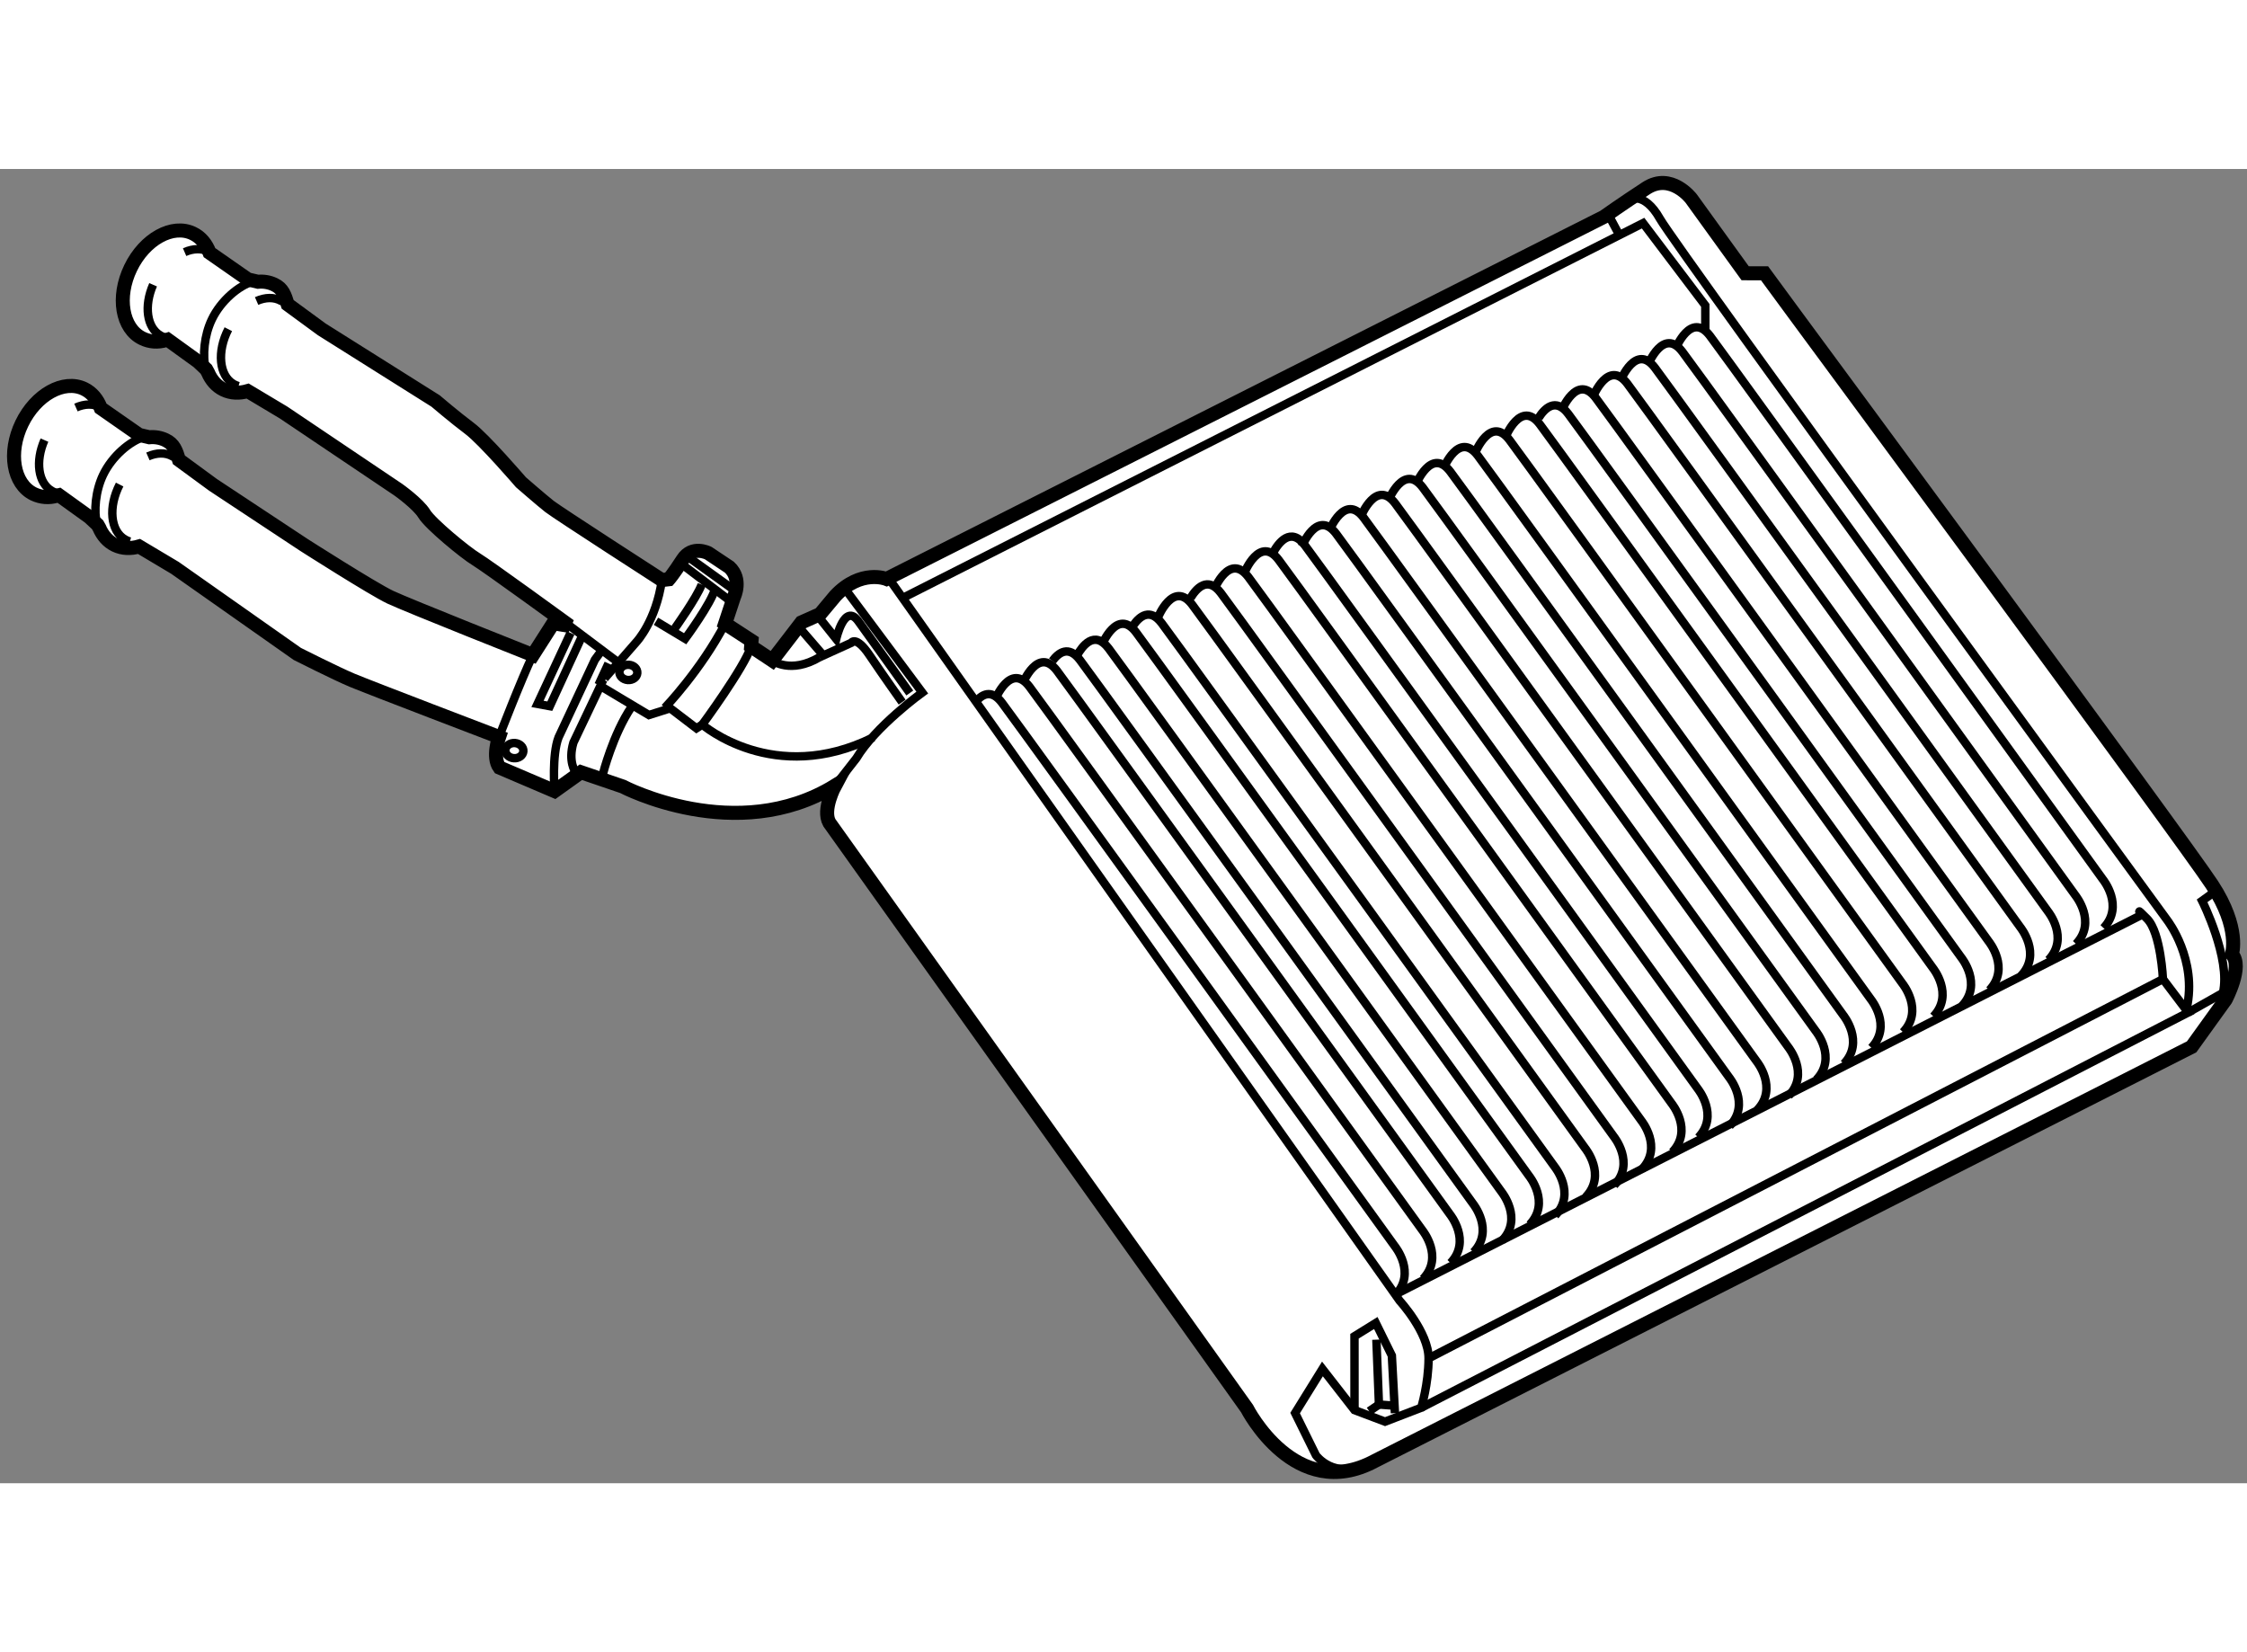 <?xml version="1.0" encoding="utf-8"?>
<!-- Generator: Adobe Illustrator 15.1.0, SVG Export Plug-In . SVG Version: 6.00 Build 0)  -->
<!DOCTYPE svg PUBLIC "-//W3C//DTD SVG 1.1//EN" "http://www.w3.org/Graphics/SVG/1.1/DTD/svg11.dtd">
<svg version="1.1" xmlns="http://www.w3.org/2000/svg" xmlns:xlink="http://www.w3.org/1999/xlink" x="0px" y="0px" width="244.8px"
	 height="180px" viewBox="50.651 123.991 80.09 46.844" enable-background="new 0 0 244.8 180" xml:space="preserve">
	
<rect x="50.651" y="123.991" width="80.09" height="46.844" fill="#808080" stroke="none"/>
	
<g><path fill="#FFFFFF" stroke="#000000" stroke-width="0.5" d="M69.644,141.317c0,0-4.461-1.77-5.082-2.063
			c-0.62-0.293-3.072-1.859-3.072-1.859l-3.247-2.146l-1.213-0.889c-0.107-0.342-0.177-0.561-0.475-0.705
			c-0.183-0.088-0.382-0.121-0.585-0.102l-0.36-0.084l-1.367-0.953c-0.113-0.307-0.313-0.551-0.589-0.686
			c-0.73-0.352-1.727,0.201-2.225,1.234c-0.498,1.033-0.309,2.154,0.421,2.51c0.263,0.125,0.545,0.148,0.841,0.061
			c0.013-0.004,0.04-0.021,0.052-0.023l1.093,0.787l0.292,0.271l0.062,0.109c0.117,0.275,0.306,0.494,0.562,0.617
			c0.263,0.127,0.561,0.135,0.856,0.049l1.278,0.762l4.364,3.07c0,0,1.38,0.697,1.955,0.938c0.575,0.242,5.233,2.021,5.233,2.021
			s-0.252,0.725,0.017,1.09l1.962,0.838l0.94-0.672l1.493,0.51c0,0,4.04,2.131,7.561-0.027c0,0-0.46,0.855-0.198,1.318
			l14.885,20.879c0,0,1.722,3.389,4.553,1.871l29.117-14.762l1.213-1.686c0,0,0.633-1.188,0.221-1.615c0,0,0.314-0.916-0.705-2.475
			c-1.019-1.559-14.876-20.332-14.876-20.332l-1.075-1.463l-0.692-0.002l-1.924-2.664c0,0-0.72-0.943-1.604-0.367
			c-0.882,0.576-1.509,1.023-1.509,1.023l-25.568,12.904c0,0-0.912-0.367-1.824,0.602l-0.543,0.65l-0.665,0.297l-1.041,1.355
			l-0.752-0.5l0.015-0.199l-0.942-0.613l0.319-0.963c0,0,0.293-0.621-0.168-1.049l-0.753-0.502c0,0-0.571-0.291-0.906,0.227
			c-0.335,0.52-0.498,0.705-0.498,0.705l-0.248,0.029c0,0-3.723-2.402-4.003-2.621c-0.279-0.219-1.021-0.865-1.021-0.865
			s-1.317-1.533-1.832-1.918c-0.515-0.385-1.211-0.979-1.211-0.979l-4.057-2.553l-1.213-0.889c-0.108-0.342-0.176-0.563-0.474-0.705
			c-0.184-0.088-0.382-0.121-0.586-0.102l-0.359-0.084l-1.367-0.953c-0.114-0.309-0.312-0.551-0.589-0.684
			c-0.731-0.354-1.727,0.199-2.225,1.232c-0.498,1.033-0.309,2.156,0.421,2.508c0.262,0.127,0.545,0.148,0.841,0.061
			c0.011-0.002,0.039-0.02,0.051-0.023l1.092,0.789L58,131.13l0.062,0.111c0.117,0.275,0.306,0.494,0.562,0.617
			c0.263,0.127,0.561,0.135,0.856,0.049l1.277,0.764l4.091,2.752c0,0,0.704,0.498,0.924,0.859c0.22,0.363,1.476,1.395,1.854,1.621
			s3.33,2.375,3.33,2.375l-0.586-0.096L69.644,141.317z"></path><path fill="none" stroke="#000000" stroke-width="0.3" d="M55.802,133.534c-0.525,0.156-1.154,0.695-1.473,1.355
			c-0.275,0.572-0.34,1.297-0.22,1.779"></path><path fill="none" stroke="#000000" stroke-width="0.3" d="M52.235,133.655c-0.329,0.754-0.23,1.529,0.264,1.811
			c0.054,0.033,0.112,0.057,0.172,0.072"></path><path fill="none" stroke="#000000" stroke-width="0.3" d="M54.271,132.513c-0.013-0.006-0.025-0.014-0.038-0.021
			c-0.253-0.145-0.565-0.135-0.875,0.002"></path><path fill="none" stroke="#000000" stroke-width="0.3" d="M54.915,135.239c-0.409,0.797-0.332,1.658,0.194,1.957
			c0.055,0.033,0.112,0.057,0.172,0.074"></path><path fill="none" stroke="#000000" stroke-width="0.3" d="M56.837,134.255c-0.012-0.006-0.025-0.014-0.038-0.021
			c-0.253-0.145-0.566-0.133-0.876,0.002"></path><path fill="none" stroke="#000000" stroke-width="0.3" d="M59.676,127.997c-0.525,0.156-1.154,0.691-1.473,1.354
			c-0.275,0.572-0.339,1.297-0.219,1.779"></path><path fill="none" stroke="#000000" stroke-width="0.3" d="M56.108,128.118c-0.329,0.752-0.229,1.527,0.263,1.809
			c0.055,0.031,0.113,0.057,0.172,0.074"></path><path fill="none" stroke="#000000" stroke-width="0.3" d="M58.145,126.974c-0.013-0.006-0.025-0.016-0.038-0.021
			c-0.253-0.143-0.566-0.133-0.876,0.002"></path><path fill="none" stroke="#000000" stroke-width="0.3" d="M58.789,129.702c-0.411,0.795-0.332,1.656,0.192,1.957
			c0.055,0.029,0.113,0.055,0.173,0.072"></path><path fill="none" stroke="#000000" stroke-width="0.3" d="M60.711,128.718c-0.013-0.008-0.025-0.016-0.038-0.023
			c-0.254-0.145-0.566-0.133-0.876,0.002"></path><path fill="none" stroke="#000000" stroke-width="0.3" d="M68.437,144.237c0,0,0.797-2.063,1.207-2.92"></path><line fill="none" stroke="#000000" stroke-width="0.3" x1="70.957" y1="140.278" x2="72.64" y2="141.542"></line><path fill="none" stroke="#000000" stroke-width="0.3" d="M71.984,142.38l1.797,1.074l0.759-0.24l0.935,0.713l0.208-0.133
			c0,0,2.551,2.215,6.091,0.457"></path><path fill="none" stroke="#000000" stroke-width="0.3" d="M78.175,141.511c0,0,0.655,0.494,1.689-0.119"></path><path fill="none" stroke="#000000" stroke-width="0.3" d="M70.416,146.165c0,0-0.1-1.291,0.144-1.916l1.295-2.766l0.275-0.377"></path><path fill="none" stroke="#000000" stroke-width="0.3" d="M71.159,145.479c0,0-0.269-0.367-0.07-1.043l1.066-2.24"></path><path fill="none" stroke="#000000" stroke-width="0.3" d="M72.2,142.149l1.135-1.299c0,0,0.697-0.738,0.907-2.205"></path><path fill="none" stroke="#000000" stroke-width="0.3" d="M74.344,143.198c0,0,1.286-1.336,2.152-3"></path><path fill="none" stroke="#000000" stroke-width="0.3" d="M75.683,143.794c0,0,1.484-2.014,1.74-2.783"></path><path fill="none" stroke="#000000" stroke-width="0.3" d="M72.142,145.552c0,0,0.353-1.404,1.019-2.391"></path><line fill="none" stroke="#000000" stroke-width="0.3" x1="79.243" y1="140.454" x2="80.016" y2="141.351"></line><path fill="none" stroke="#000000" stroke-width="0.3" d="M79.869,140.007l0.587,0.736c0,0,0.297-1.311,0.789-0.633
			c0.493,0.678,1.834,2.559,1.834,2.559"></path><path fill="none" stroke="#000000" stroke-width="0.3" d="M80.876,139.097l2.647,3.555c0,0-1.67,1.209-2.349,2.344l-0.765,0.98"></path><path fill="none" stroke="#000000" stroke-width="0.3" d="M79.864,141.392l1.125-0.51c0,0,0.169-0.283,0.658,0.445
			c0.489,0.727,1.159,1.668,1.159,1.668"></path><path fill="none" stroke="#000000" stroke-width="0.3" d="M74.032,140.112l1.04,0.623c0,0,0.935-1.266,1.073-1.797"></path><line fill="none" stroke="#000000" stroke-width="0.3" x1="74.927" y1="138.058" x2="76.656" y2="139.37"></line><line fill="none" stroke="#000000" stroke-width="0.3" x1="75.191" y1="137.829" x2="76.878" y2="139.042"></line><polyline fill="none" stroke="#000000" stroke-width="0.3" points="70.987,140.528 69.809,143.058 70.248,143.138 71.369,140.702 
					"></polyline><line fill="none" stroke="#000000" stroke-width="0.3" x1="72.338" y1="141.616" x2="71.984" y2="142.38"></line><path fill="none" stroke="#000000" stroke-width="0.3" d="M74.706,140.362c0,0,0.772-1.08,0.956-1.559"></path><ellipse transform="matrix(0.997 0.076 -0.076 0.997 11.226 -4.833)" fill="none" stroke="#000000" stroke-width="0.3" cx="68.967" cy="144.748" rx="0.321" ry="0.271"></ellipse><ellipse transform="matrix(0.997 0.073 -0.073 0.997 10.581 -4.963)" fill="none" stroke="#000000" stroke-width="0.3" cx="73.051" cy="141.991" rx="0.32" ry="0.272"></ellipse><path fill="none" stroke="#000000" stroke-width="0.3" d="M82.435,138.733l18.104,25.598c0,0,1.035,1.131,1.031,2.053
			c-0.002,0.922-0.263,1.76-0.263,1.76l-1.289,0.496l-1.089-0.412l-1.142-1.467l-0.974,1.572l0.743,1.506
			c0,0,0.657,0.904,1.825,0.266"></path><polyline fill="none" stroke="#000000" stroke-width="0.3" points="101.57,166.384 127.745,152.866 128.645,154.056 
			101.308,168.144 		"></polyline><polyline fill="none" stroke="#000000" stroke-width="0.3" points="98.93,168.228 98.929,165.595 99.689,165.124 100.261,166.286 
			100.371,168.337 		"></polyline><polyline fill="none" stroke="#000000" stroke-width="0.3" points="99.71,165.718 99.801,168.03 100.325,168.069 		"></polyline><line fill="none" stroke="#000000" stroke-width="0.3" x1="99.453" y1="168.267" x2="99.801" y2="168.03"></line><path fill="none" stroke="#000000" stroke-width="0.3" d="M128.645,154.056l1.238-0.699c0.289-1.229-0.742-3.281-0.742-3.281
			l0.418-0.301"></path><path fill="none" stroke="#000000" stroke-width="0.3" d="M108.685,125.091c0,0,0.554-0.352,1.135,0.68
			c0.582,1.031,18.083,25.002,18.083,25.002s1.081,1.396,0.687,3.146"></path><path fill="none" stroke="#000000" stroke-width="0.3" d="M127.745,152.866c0,0-0.073-1.65-0.563-2.148
			c-0.49-0.496-0.187-0.146-0.187-0.146l-26.639,13.549"></path><polyline fill="none" stroke="#000000" stroke-width="0.3" points="82.925,139.231 109.215,125.921 111.433,128.854 
			111.434,129.71 		"></polyline><line fill="none" stroke="#000000" stroke-width="0.3" x1="107.985" y1="125.632" x2="108.391" y2="126.388"></line><path fill="none" stroke="#000000" stroke-width="0.3" d="M110.378,130.39c0,0,0.546-1.342,1.22-0.453
			c0.674,0.891,14.009,19.379,14.009,19.379s0.77,0.947,0.02,1.73"></path><path fill="none" stroke="#000000" stroke-width="0.3" d="M109.398,130.958c0,0,0.545-1.342,1.219-0.451
			c0.674,0.889,14.009,19.377,14.009,19.377s0.77,0.947,0.02,1.73"></path><path fill="none" stroke="#000000" stroke-width="0.3" d="M108.416,131.526c0,0,0.545-1.342,1.22-0.451
			c0.674,0.891,14.011,19.379,14.011,19.379s0.768,0.945,0.018,1.73"></path><path fill="none" stroke="#000000" stroke-width="0.3" d="M107.436,132.097c0,0,0.544-1.342,1.219-0.453
			c0.674,0.891,14.009,19.377,14.009,19.377s0.77,0.949,0.02,1.73"></path><path fill="none" stroke="#000000" stroke-width="0.3" d="M106.31,132.603c0,0,0.545-1.342,1.22-0.451
			c0.674,0.891,14.009,19.377,14.009,19.377s0.769,0.949,0.019,1.732"></path><path fill="none" stroke="#000000" stroke-width="0.3" d="M105.492,132.862c0.211-0.334,0.605-0.74,1.057-0.141
			c0.674,0.889,14.009,19.377,14.009,19.377s0.77,0.947,0.018,1.73"></path><path fill="none" stroke="#000000" stroke-width="0.3" d="M104.313,133.542c0,0,0.545-1.344,1.22-0.453
			c0.674,0.889,14.01,19.379,14.01,19.379s0.769,0.947,0.019,1.73"></path><path fill="none" stroke="#000000" stroke-width="0.3" d="M103.234,134.101c0,0,0.545-1.342,1.22-0.451
			c0.674,0.891,14.009,19.379,14.009,19.379s0.769,0.947,0.018,1.73"></path><path fill="none" stroke="#000000" stroke-width="0.3" d="M102.105,134.659c0,0,0.545-1.342,1.22-0.451
			s14.009,19.377,14.009,19.377s0.77,0.947,0.019,1.73"></path><path fill="none" stroke="#000000" stroke-width="0.3" d="M101.124,135.229c0,0,0.546-1.342,1.22-0.451
			c0.675,0.889,14.009,19.377,14.009,19.377s0.769,0.945,0.019,1.73"></path><path fill="none" stroke="#000000" stroke-width="0.3" d="M100.143,135.796c0,0,0.545-1.342,1.22-0.451s14.01,19.377,14.01,19.377
			s0.769,0.947,0.018,1.732"></path><path fill="none" stroke="#000000" stroke-width="0.3" d="M99.162,136.366c0,0,0.545-1.342,1.219-0.453
			c0.674,0.891,14.01,19.379,14.01,19.379s0.768,0.947,0.018,1.729"></path><path fill="none" stroke="#000000" stroke-width="0.3" d="M98.036,136.874c0,0,0.546-1.342,1.22-0.453
			c0.674,0.893,14.009,19.379,14.009,19.379s0.769,0.947,0.019,1.732"></path><path fill="none" stroke="#000000" stroke-width="0.3" d="M97.055,137.442c0,0,0.545-1.342,1.22-0.451
			c0.675,0.889,14.009,19.379,14.009,19.379s0.769,0.945,0.019,1.729"></path><path fill="none" stroke="#000000" stroke-width="0.3" d="M96.033,137.657c0.185-0.336,0.618-0.924,1.124-0.258
			c0.674,0.891,14.01,19.379,14.01,19.379s0.768,0.947,0.018,1.732"></path><path fill="none" stroke="#000000" stroke-width="0.3" d="M95.009,138.376c0,0,0.545-1.342,1.219-0.451
			s14.009,19.379,14.009,19.379s0.77,0.945,0.019,1.729"></path><path fill="none" stroke="#000000" stroke-width="0.3" d="M93.926,138.985c0,0,0.545-1.342,1.22-0.451s14.01,19.379,14.01,19.379
			s0.769,0.945,0.018,1.73"></path><path fill="none" stroke="#000000" stroke-width="0.3" d="M93.086,139.28c0.204-0.338,0.61-0.795,1.078-0.178
			c0.674,0.891,14.009,19.379,14.009,19.379s0.768,0.947,0.018,1.729"></path><path fill="none" stroke="#000000" stroke-width="0.3" d="M91.926,139.972c0,0,0.545-1.342,1.219-0.451
			c0.674,0.891,14.009,19.379,14.009,19.379s0.77,0.945,0.019,1.73"></path><path fill="none" stroke="#000000" stroke-width="0.3" d="M91.053,140.245c0.22-0.313,0.588-0.615,1.005-0.064
			c0.674,0.889,14.009,19.379,14.009,19.379s0.768,0.945,0.018,1.729"></path><path fill="none" stroke="#000000" stroke-width="0.3" d="M89.925,140.958c0,0,0.545-1.342,1.22-0.451
			c0.674,0.891,14.01,19.379,14.01,19.379s0.768,0.945,0.018,1.73"></path><path fill="none" stroke="#000000" stroke-width="0.3" d="M89.039,141.331c0.186-0.334,0.618-0.922,1.124-0.256
			c0.674,0.891,14.01,19.379,14.01,19.379s0.768,0.947,0.018,1.73"></path><path fill="none" stroke="#000000" stroke-width="0.3" d="M88.163,141.524c0.222-0.299,0.579-0.563,0.981-0.031
			c0.674,0.891,14.009,19.377,14.009,19.377s0.769,0.947,0.018,1.732"></path><path fill="none" stroke="#000000" stroke-width="0.3" d="M87.105,142.329c0,0,0.545-1.342,1.22-0.453
			c0.674,0.893,14.009,19.377,14.009,19.377s0.769,0.947,0.019,1.732"></path><path fill="none" stroke="#000000" stroke-width="0.3" d="M86.124,142.897c0,0,0.545-1.342,1.22-0.453
			c0.675,0.891,14.009,19.379,14.009,19.379s0.769,0.947,0.019,1.73"></path><path fill="none" stroke="#000000" stroke-width="0.3" d="M85.5,142.905c0.22-0.223,0.526-0.336,0.862,0.109
			c0.675,0.889,14.009,19.379,14.009,19.379s0.77,0.945,0.019,1.729"></path></g>


</svg>